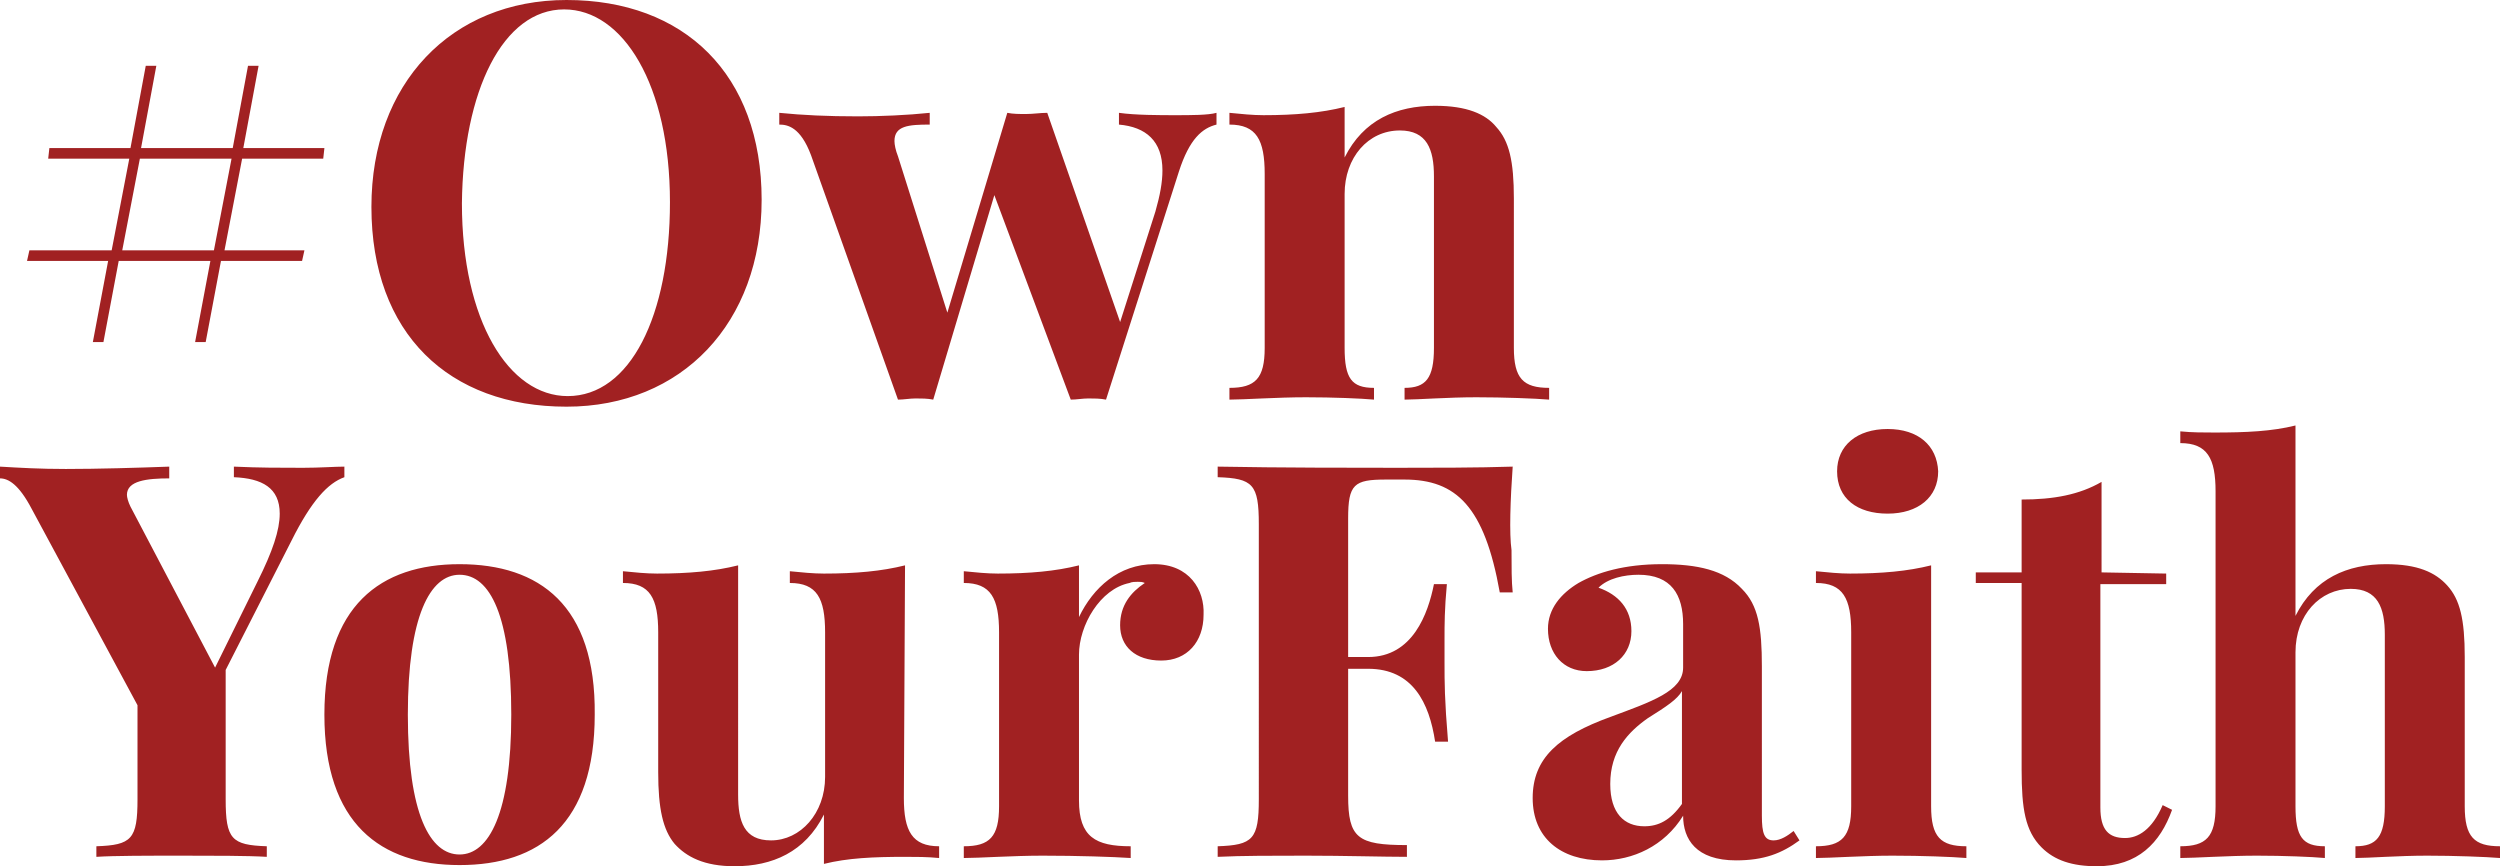 <svg xmlns="http://www.w3.org/2000/svg" viewBox="0 0 212.7 73.7"><path d="M195.3 36.2c-2 .5-4.2.6-6.9.6-.9 0-1.9 0-2.9-.1v1c2.3 0 3 1.3 3 4.1v26.8c0 2.6-.8 3.4-3 3.4v1c1.2 0 4.1-.2 6.5-.2 2.3 0 4.7.1 5.8.2v-1c-1.9 0-2.5-.8-2.5-3.4V55.5c0-3.2 2.1-5.4 4.7-5.4 2.3 0 2.9 1.6 2.9 3.9v14.6c0 2.6-.7 3.4-2.5 3.4v1c1.1 0 3.7-.2 6.1-.2 2.3 0 5 .1 6.2.2v-1c-2.2 0-3-.8-3-3.4V55.9c0-3.2-.4-4.9-1.5-6.1-1-1.1-2.5-1.8-5.2-1.8-3.3 0-6.1 1.2-7.7 4.4V36.2zm-16.5 12.5V41c-1.9 1.1-4.1 1.5-6.8 1.5v6.2h-3.9v.9h3.9v15.9c0 3.3.3 5.2 1.7 6.6 1.1 1.1 2.6 1.6 4.7 1.6 3.5 0 5.4-2 6.4-4.8l-.8-.4c-.9 2.1-2.1 2.8-3.2 2.8-1.4 0-2.1-.7-2.1-2.6v-19h5.6v-.9l-5.5-.1zm-14.5-.6c-2 .5-4.2.7-6.9.7-.9 0-1.9-.1-2.9-.2v1c2.3 0 3 1.3 3 4.2v14.8c0 2.6-.8 3.4-3 3.4v1c1.2 0 4.1-.2 6.5-.2 2.5 0 5.1.1 6.3.2v-1c-2.2 0-3-.8-3-3.4V48.1zm-3.7-11.6c-2.6 0-4.3 1.4-4.3 3.6 0 2.3 1.7 3.6 4.3 3.6s4.3-1.4 4.3-3.6c-.1-2.2-1.7-3.6-4.3-3.6m-17.5 31.9c-1 1.4-2 1.9-3.2 1.9-1.7 0-2.9-1.1-2.9-3.6 0-2.8 1.5-4.4 3.2-5.6 1.6-1 2.5-1.6 2.9-2.3v9.6zM141.4 48c-3.2 0-5.5.7-7.1 1.6-1.5.9-2.6 2.2-2.6 3.9 0 2.1 1.3 3.6 3.3 3.6 2.3 0 3.8-1.4 3.8-3.4 0-1.9-1.1-3.1-2.8-3.7.8-.8 2.2-1.1 3.4-1.1 2.8 0 3.8 1.7 3.8 4.2v3.7c0 2-2.7 2.9-6.2 4.2-4.4 1.6-6.6 3.5-6.6 6.9s2.4 5.3 5.9 5.3c2.6 0 5.3-1.2 6.9-3.8 0 2 1.1 3.8 4.5 3.8 2.4 0 3.9-.6 5.4-1.7l-.5-.8c-.5.4-1.1.8-1.7.8-.8 0-1-.6-1-2.1V56.7c0-3.3-.3-5.2-1.7-6.6-1.5-1.6-3.8-2.1-6.8-2.1m-12.7-8.3c-2.9.1-7 .1-9.8.1-3.1 0-10.2 0-15.3-.1v.9c3 .1 3.5.6 3.5 4V68c0 3.4-.5 3.9-3.5 4v.9c2-.1 4.8-.1 7.5-.1 3.3 0 6.6.1 8.6.1v-1c-4.2 0-5-.6-5-4.2V56.9h1.7c3.8 0 5.2 2.9 5.7 6.2h1.1c-.3-3.6-.3-5.1-.3-6.7v-2.1c0-1.1 0-2.5.2-4.6H122c-.5 2.5-1.8 6.2-5.6 6.2h-1.7V44.1c0-2.9.5-3.3 3.2-3.3h1.6c4.4 0 6.8 2.3 8.1 9.6h1.1c-.1-.9-.1-2.2-.1-3.6-.2-1.4-.1-4.3.1-7.1M98.2 48c-3 0-5.2 2-6.4 4.5v-4.4c-2 .5-4.2.7-6.9.7-.9 0-1.9-.1-2.9-.2v1c2.3 0 3 1.3 3 4.2v14.8c0 2.6-.8 3.4-3 3.4v1c1.3 0 4.2-.2 6.7-.2 3 0 6 .1 7.5.2v-1c-3 0-4.4-.8-4.4-3.9V55.7c0-2.5 1.8-5.6 4.3-6.1.2-.1.5-.1.7-.1s.4 0 .6.1c-1.2.8-2.1 1.9-2.1 3.6 0 1.8 1.3 3 3.5 3s3.6-1.6 3.6-3.9c.1-2.1-1.2-4.3-4.2-4.3m-21.2.1c-2 .5-4.2.7-6.9.7-.9 0-1.9-.1-2.9-.2v1c2.3 0 3 1.3 3 4.2v12.3c0 3.1-2.1 5.4-4.6 5.4-2.3 0-2.8-1.6-2.8-3.9V48.1c-2 .5-4.2.7-6.9.7-.9 0-1.9-.1-2.9-.2v1c2.3 0 3 1.3 3 4.2v11.9c0 3.1.4 4.9 1.4 6.1 1 1.1 2.5 1.9 5.1 1.9 3.2 0 6-1.2 7.6-4.4v4.2c2-.5 4.2-.6 6.9-.6.9 0 1.9 0 2.9.1v-1c-2.3 0-3-1.3-3-4.1l.1-19.8zm-37.9.8c2.6 0 4.4 3.5 4.4 11.9s-1.9 11.9-4.4 11.9-4.4-3.4-4.4-11.9c0-8.4 1.9-11.9 4.4-11.9m0-.9c-6.7 0-11.5 3.5-11.5 12.8s4.8 12.8 11.5 12.8c6.8 0 11.5-3.5 11.5-12.8.1-9.3-4.7-12.8-11.5-12.8m-13.3-8.2c-2 0-3.7 0-5.9-.1v.9c2.4.1 3.9.9 3.9 3.1 0 1.4-.6 3.2-1.9 5.8l-3.6 7.3-7.2-13.7c-.2-.4-.3-.8-.3-1 0-1.2 1.7-1.4 3.6-1.4v-1c-2.7.1-6.1.2-8.8.2-2.2 0-3.9-.1-5.6-.2v1c.7 0 1.6.5 2.7 2.6l9 16.7v8c0 3.4-.5 3.9-3.5 4v.9c1.5-.1 4.4-.1 7.3-.1 2.6 0 5.6 0 7.2.1V72c-3-.1-3.5-.6-3.5-4V57l5.6-11c1.7-3.4 3.1-4.9 4.5-5.4v-.9c-.8 0-2.1.1-3.5.1M122.1 9c-3.3 0-6.1 1.2-7.7 4.4V9.1c-2 .5-4.2.7-6.9.7-.9 0-1.9-.1-2.9-.2v1c2.3 0 3 1.3 3 4.2v14.8c0 2.6-.8 3.4-3 3.4v1c1.2 0 4.1-.2 6.5-.2 2.3 0 4.7.1 5.8.2v-1c-1.9 0-2.5-.8-2.5-3.4V16.5c0-3.1 2-5.4 4.7-5.4 2.3 0 2.9 1.6 2.9 3.9v14.6c0 2.6-.7 3.4-2.5 3.4v1c1.1 0 3.7-.2 6.1-.2 2.3 0 5 .1 6.2.2v-1c-2.2 0-3-.8-3-3.4V16.9c0-3.2-.4-4.9-1.5-6.1-.9-1.1-2.5-1.8-5.2-1.8m-22.1.8c-1.3 0-3.4 0-4.8-.2v1c2.3.2 3.7 1.4 3.7 3.9 0 1-.2 2.1-.6 3.5l-3 9.4-6.2-17.8c-.6 0-1.2.1-1.8.1-.6 0-1.1 0-1.6-.1l-5.1 17-4.2-13.3c-.2-.5-.3-1-.3-1.3 0-1.3 1.2-1.4 3-1.4v-1c-1.9.2-4.2.3-6.1.3-2.6 0-4.7-.1-6.7-.3v1c.7 0 1.8.2 2.7 2.6L76.4 34c.5 0 1-.1 1.5-.1s1 0 1.5.1l5.2-17.4L91.1 34c.5 0 1-.1 1.5-.1s1 0 1.5.1l6.2-19.4c.9-2.8 2-3.7 3.2-4v-1c-.7.2-2.2.2-3.5.2m-52-9c5 0 9 6.4 9 16.4 0 9.7-3.4 16.5-8.7 16.5-5 0-9-6.4-9-16.4C39.4 7.7 42.8.8 48 .8m.2-.8c-9.8 0-16.6 7.1-16.6 17.6 0 10.8 6.6 17 16.6 17 9.8 0 16.6-7.1 16.6-17.6 0-10.7-6.6-17-16.6-17M19.7 13.5l-1.5 7.8h-7.8l1.5-7.8h7.8zm.9 0h6.9l.1-.9h-6.9l1.3-7h-.9l-1.3 7H12l1.3-7h-.9l-1.3 7H4.2l-.1.9H11l-1.5 7.8h-7l-.2.9h6.9l-1.3 6.9h.9l1.3-6.9h7.8l-1.3 6.9h.9l1.3-6.9h6.9l.2-.9h-6.8l1.5-7.8z" fill="#a12122"/></svg>